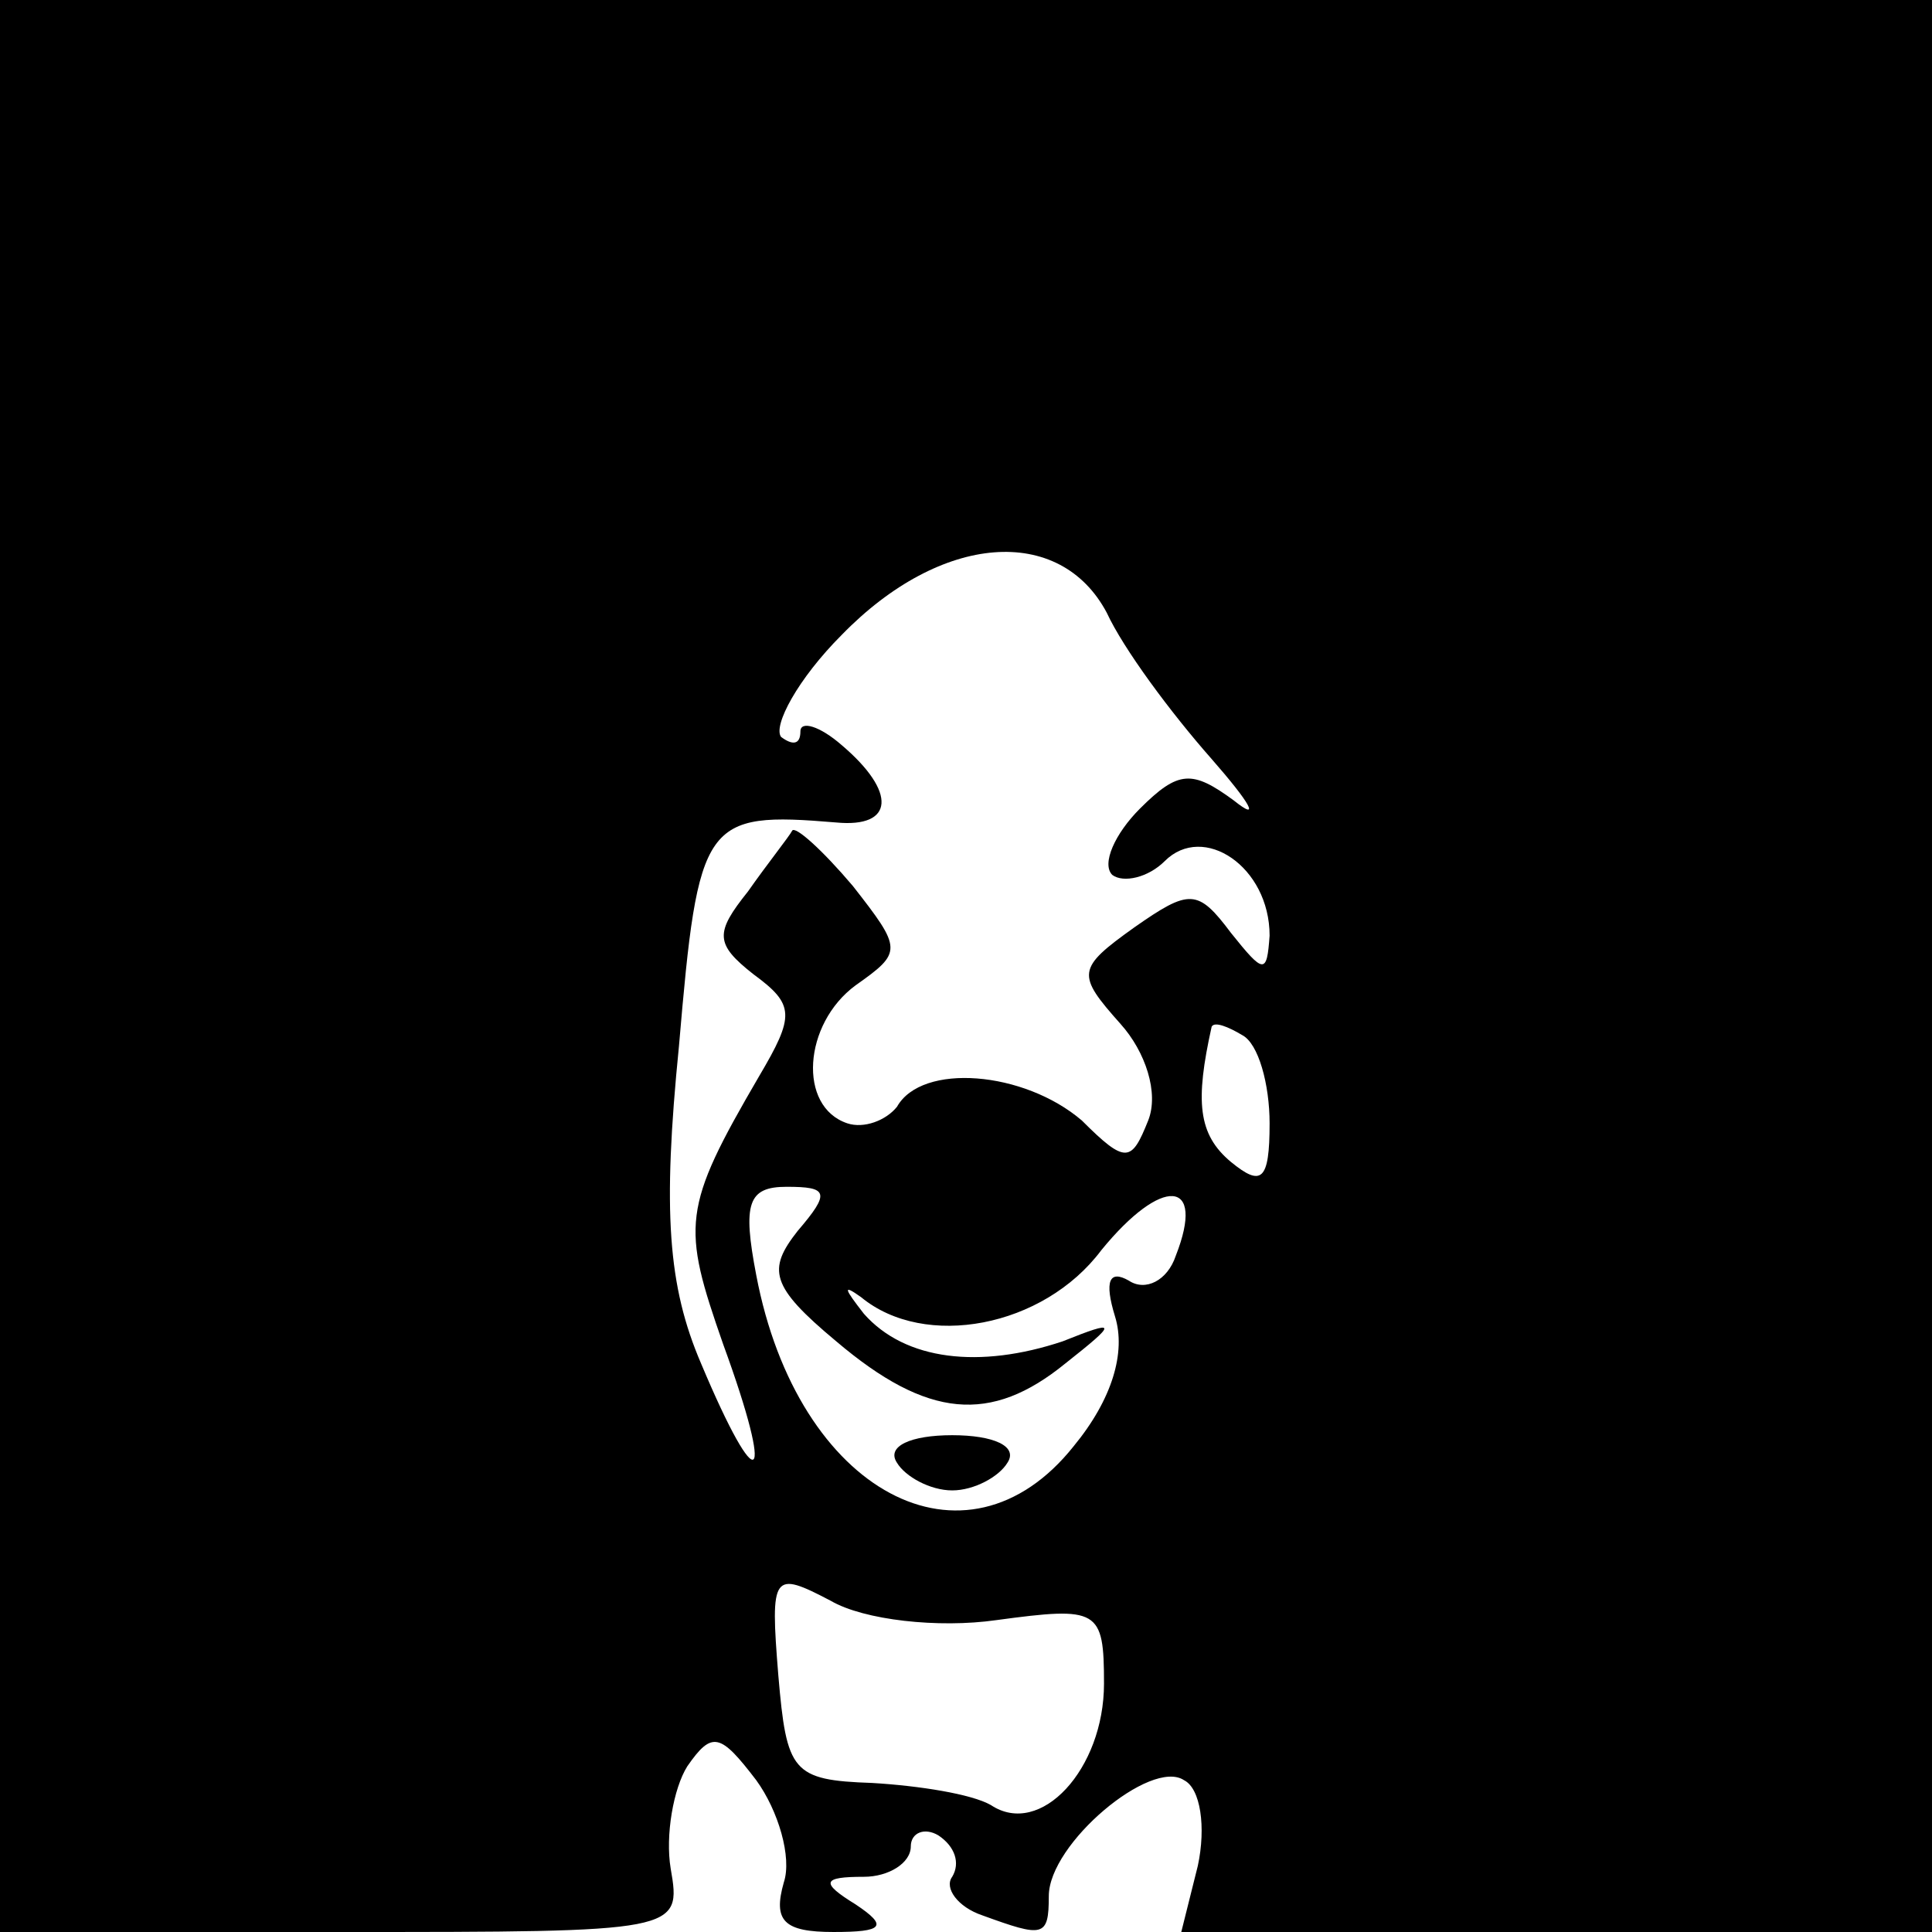 <?xml version="1.0" standalone="no"?>
<!DOCTYPE svg PUBLIC "-//W3C//DTD SVG 20010904//EN"
 "http://www.w3.org/TR/2001/REC-SVG-20010904/DTD/svg10.dtd">
<svg version="1.0" xmlns="http://www.w3.org/2000/svg"
 width="70pt" height="70pt" viewBox="0 0 70 70"
 preserveAspectRatio="xMidYMid meet">
<g transform="translate(0,70) scale(0.1,-0.1)"
fill="#000000" stroke="none">
<path d="M0 350 l0 -350 124 0 c122 0 123 0 119 23 -2 12 1 29 6 37 9 13 12
12 25 -5 8 -11 13 -28 10 -37 -4 -14 0 -18 18 -18 18 0 20 2 8 10 -13 8 -12
10 3 10 9 0 17 5 17 11 0 5 5 7 10 4 6 -4 8 -10 5 -15 -3 -4 2 -11 11 -14 22
-8 24 -8 24 7 0 19 37 50 49 42 6 -3 8 -17 5 -31 l-6 -24 136 0 136 0 0 350 0
350 -350 0 -350 0 0 -350z m401 128 c6 -13 23 -36 38 -53 14 -16 18 -23 8 -15
-15 11 -20 11 -34 -3 -9 -9 -14 -20 -10 -24 4 -3 13 -1 19 5 14 14 38 -2 38
-27 -1 -14 -2 -14 -14 1 -12 16 -15 16 -35 2 -21 -15 -21 -17 -5 -35 9 -10 14
-25 10 -35 -6 -15 -8 -16 -24 0 -21 18 -58 21 -67 5 -4 -5 -12 -8 -18 -6 -18
6 -16 36 3 50 17 12 17 13 -1 36 -11 13 -21 22 -22 20 -1 -2 -9 -12 -16 -22
-12 -15 -12 -19 2 -30 15 -11 15 -15 2 -37 -28 -48 -28 -54 -13 -97 19 -52 13
-57 -8 -7 -12 28 -14 55 -8 115 7 82 9 85 57 81 21 -2 22 11 2 28 -8 7 -15 9
-15 5 0 -5 -3 -5 -7 -2 -3 4 6 21 22 37 36 37 79 40 96 8z m59 -185 c0 -21 -3
-23 -14 -14 -12 10 -13 22 -7 49 1 2 6 0 11 -3 6 -3 10 -18 10 -32z m-171 -39
c-11 -14 -10 -20 14 -40 33 -28 56 -30 83 -8 19 15 19 16 -1 8 -30 -10 -57 -7
-72 10 -7 9 -8 11 -1 6 23 -19 66 -11 87 17 22 27 38 26 27 -2 -3 -9 -11 -13
-17 -9 -7 4 -9 0 -5 -13 4 -13 -1 -30 -15 -47 -39 -49 -100 -17 -115 62 -5 26
-3 32 11 32 15 0 16 -2 4 -16z m72 -141 c37 5 39 4 39 -23 0 -31 -23 -56 -41
-44 -7 4 -26 7 -43 8 -29 1 -31 4 -34 39 -3 37 -2 38 19 27 12 -7 39 -10 60
-7z"/>
<path d="M325 170 c3 -5 12 -10 20 -10 8 0 17 5 20 10 4 6 -5 10 -20 10 -15 0
-24 -4 -20 -10z"/>
</g>
</svg>

